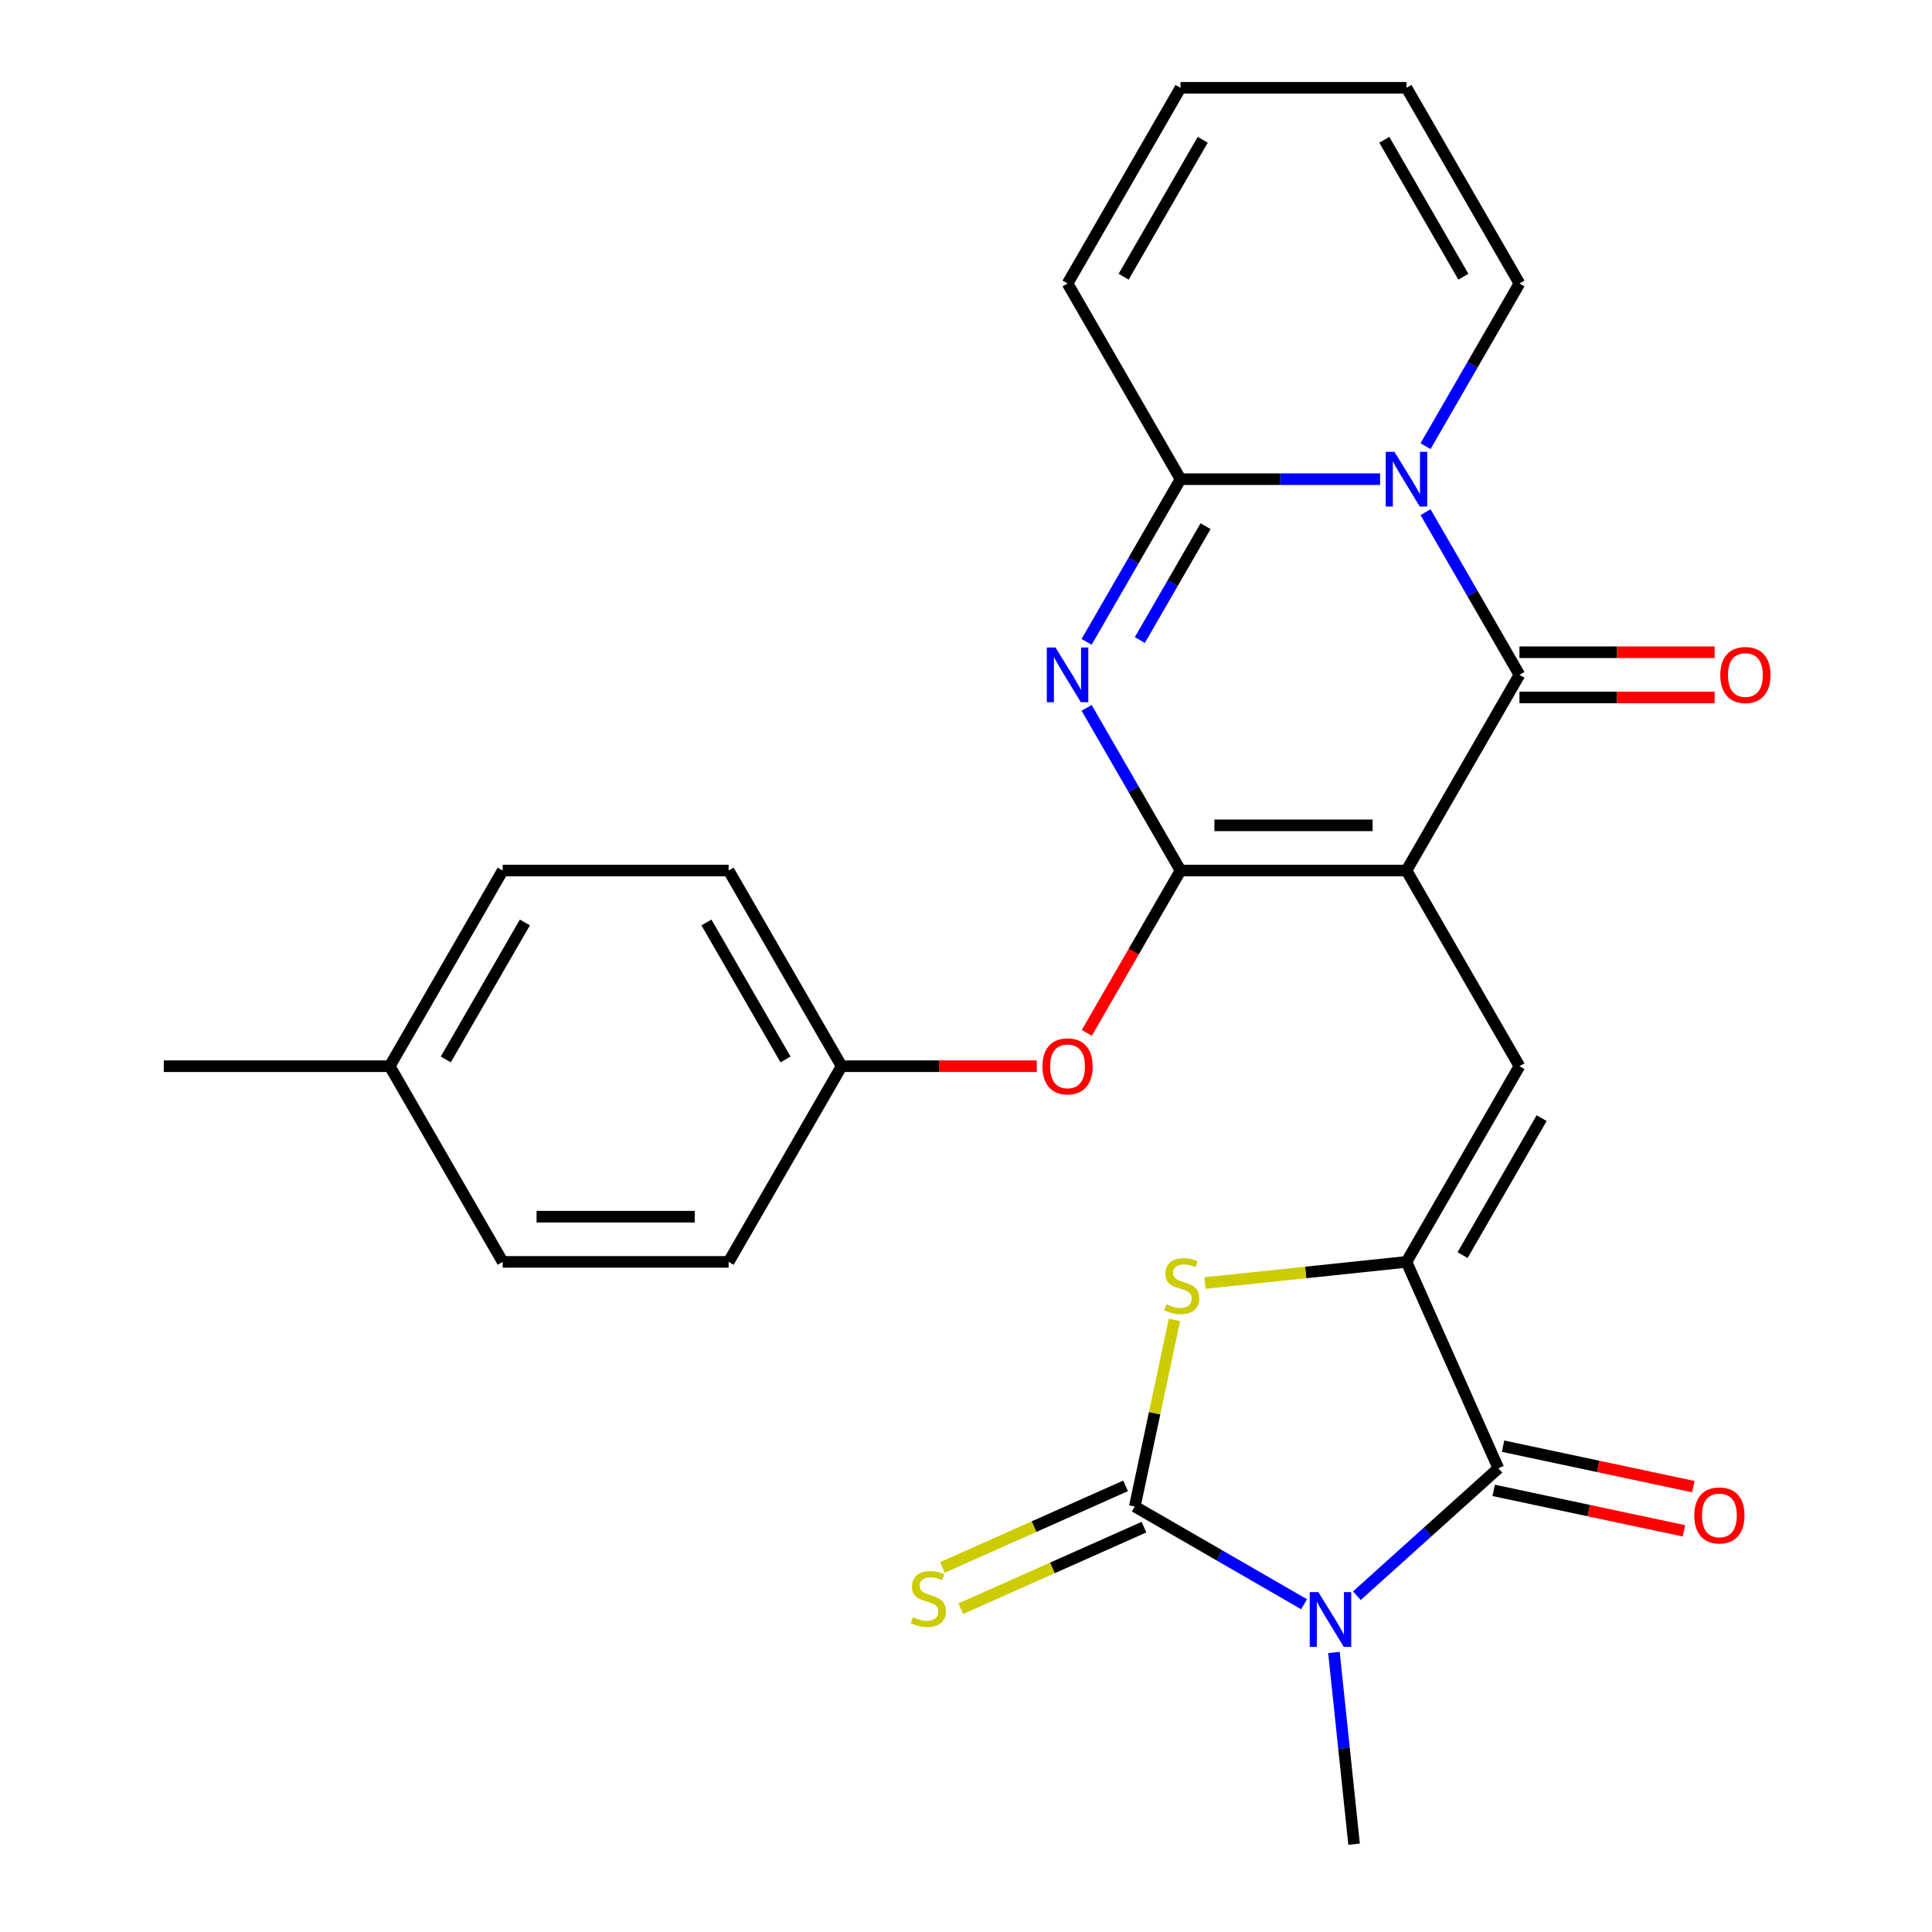 <?xml version='1.0' encoding='iso-8859-1'?>
<svg version='1.1' baseProfile='full'
              xmlns='http://www.w3.org/2000/svg'
                      xmlns:rdkit='http://www.rdkit.org/xml'
                      xmlns:xlink='http://www.w3.org/1999/xlink'
                  xml:space='preserve'
width='1000px' height='1000px' viewBox='0 0 1000 1000'>
<!-- END OF HEADER -->
<rect style='opacity:1.0;fill:#FFFFFF;stroke:none' width='1000' height='1000' x='0' y='0'> </rect>
<path class='bond-0' d='M 727.99,450.58 L 611.041,450.58' style='fill:none;fill-rule:evenodd;stroke:#000000;stroke-width:6px;stroke-linecap:butt;stroke-linejoin:miter;stroke-opacity:1' />
<path class='bond-0' d='M 710.448,427.19 L 628.583,427.19' style='fill:none;fill-rule:evenodd;stroke:#000000;stroke-width:6px;stroke-linecap:butt;stroke-linejoin:miter;stroke-opacity:1' />
<path class='bond-4' d='M 727.99,450.58 L 786.465,349.299' style='fill:none;fill-rule:evenodd;stroke:#000000;stroke-width:6px;stroke-linecap:butt;stroke-linejoin:miter;stroke-opacity:1' />
<path class='bond-9' d='M 727.99,450.58 L 786.465,551.862' style='fill:none;fill-rule:evenodd;stroke:#000000;stroke-width:6px;stroke-linecap:butt;stroke-linejoin:miter;stroke-opacity:1' />
<path class='bond-3' d='M 611.041,450.58 L 586.735,408.481' style='fill:none;fill-rule:evenodd;stroke:#000000;stroke-width:6px;stroke-linecap:butt;stroke-linejoin:miter;stroke-opacity:1' />
<path class='bond-3' d='M 586.735,408.481 L 562.429,366.382' style='fill:none;fill-rule:evenodd;stroke:#0000FF;stroke-width:6px;stroke-linecap:butt;stroke-linejoin:miter;stroke-opacity:1' />
<path class='bond-11' d='M 611.041,450.58 L 586.781,492.599' style='fill:none;fill-rule:evenodd;stroke:#000000;stroke-width:6px;stroke-linecap:butt;stroke-linejoin:miter;stroke-opacity:1' />
<path class='bond-11' d='M 586.781,492.599 L 562.521,534.618' style='fill:none;fill-rule:evenodd;stroke:#FF0000;stroke-width:6px;stroke-linecap:butt;stroke-linejoin:miter;stroke-opacity:1' />
<path class='bond-1' d='M 702.311,825.934 L 738.935,792.958' style='fill:none;fill-rule:evenodd;stroke:#0000FF;stroke-width:6px;stroke-linecap:butt;stroke-linejoin:miter;stroke-opacity:1' />
<path class='bond-1' d='M 738.935,792.958 L 775.558,759.982' style='fill:none;fill-rule:evenodd;stroke:#000000;stroke-width:6px;stroke-linecap:butt;stroke-linejoin:miter;stroke-opacity:1' />
<path class='bond-19' d='M 690.443,855.32 L 695.658,904.933' style='fill:none;fill-rule:evenodd;stroke:#0000FF;stroke-width:6px;stroke-linecap:butt;stroke-linejoin:miter;stroke-opacity:1' />
<path class='bond-19' d='M 695.658,904.933 L 700.872,954.545' style='fill:none;fill-rule:evenodd;stroke:#000000;stroke-width:6px;stroke-linecap:butt;stroke-linejoin:miter;stroke-opacity:1' />
<path class='bond-28' d='M 674.984,830.348 L 631.175,805.055' style='fill:none;fill-rule:evenodd;stroke:#0000FF;stroke-width:6px;stroke-linecap:butt;stroke-linejoin:miter;stroke-opacity:1' />
<path class='bond-28' d='M 631.175,805.055 L 587.366,779.762' style='fill:none;fill-rule:evenodd;stroke:#000000;stroke-width:6px;stroke-linecap:butt;stroke-linejoin:miter;stroke-opacity:1' />
<path class='bond-2' d='M 737.854,265.101 L 762.159,307.2' style='fill:none;fill-rule:evenodd;stroke:#0000FF;stroke-width:6px;stroke-linecap:butt;stroke-linejoin:miter;stroke-opacity:1' />
<path class='bond-2' d='M 762.159,307.2 L 786.465,349.299' style='fill:none;fill-rule:evenodd;stroke:#000000;stroke-width:6px;stroke-linecap:butt;stroke-linejoin:miter;stroke-opacity:1' />
<path class='bond-8' d='M 714.327,248.017 L 662.684,248.017' style='fill:none;fill-rule:evenodd;stroke:#0000FF;stroke-width:6px;stroke-linecap:butt;stroke-linejoin:miter;stroke-opacity:1' />
<path class='bond-8' d='M 662.684,248.017 L 611.041,248.017' style='fill:none;fill-rule:evenodd;stroke:#000000;stroke-width:6px;stroke-linecap:butt;stroke-linejoin:miter;stroke-opacity:1' />
<path class='bond-13' d='M 737.854,230.934 L 762.159,188.835' style='fill:none;fill-rule:evenodd;stroke:#0000FF;stroke-width:6px;stroke-linecap:butt;stroke-linejoin:miter;stroke-opacity:1' />
<path class='bond-13' d='M 762.159,188.835 L 786.465,146.736' style='fill:none;fill-rule:evenodd;stroke:#000000;stroke-width:6px;stroke-linecap:butt;stroke-linejoin:miter;stroke-opacity:1' />
<path class='bond-27' d='M 562.429,332.215 L 586.735,290.116' style='fill:none;fill-rule:evenodd;stroke:#0000FF;stroke-width:6px;stroke-linecap:butt;stroke-linejoin:miter;stroke-opacity:1' />
<path class='bond-27' d='M 586.735,290.116 L 611.041,248.017' style='fill:none;fill-rule:evenodd;stroke:#000000;stroke-width:6px;stroke-linecap:butt;stroke-linejoin:miter;stroke-opacity:1' />
<path class='bond-27' d='M 589.977,331.28 L 606.991,301.811' style='fill:none;fill-rule:evenodd;stroke:#0000FF;stroke-width:6px;stroke-linecap:butt;stroke-linejoin:miter;stroke-opacity:1' />
<path class='bond-27' d='M 606.991,301.811 L 624.005,272.342' style='fill:none;fill-rule:evenodd;stroke:#000000;stroke-width:6px;stroke-linecap:butt;stroke-linejoin:miter;stroke-opacity:1' />
<path class='bond-14' d='M 786.465,360.994 L 836.978,360.994' style='fill:none;fill-rule:evenodd;stroke:#000000;stroke-width:6px;stroke-linecap:butt;stroke-linejoin:miter;stroke-opacity:1' />
<path class='bond-14' d='M 836.978,360.994 L 887.491,360.994' style='fill:none;fill-rule:evenodd;stroke:#FF0000;stroke-width:6px;stroke-linecap:butt;stroke-linejoin:miter;stroke-opacity:1' />
<path class='bond-14' d='M 786.465,337.604 L 836.978,337.604' style='fill:none;fill-rule:evenodd;stroke:#000000;stroke-width:6px;stroke-linecap:butt;stroke-linejoin:miter;stroke-opacity:1' />
<path class='bond-14' d='M 836.978,337.604 L 887.491,337.604' style='fill:none;fill-rule:evenodd;stroke:#FF0000;stroke-width:6px;stroke-linecap:butt;stroke-linejoin:miter;stroke-opacity:1' />
<path class='bond-5' d='M 587.366,779.762 L 597.632,731.466' style='fill:none;fill-rule:evenodd;stroke:#000000;stroke-width:6px;stroke-linecap:butt;stroke-linejoin:miter;stroke-opacity:1' />
<path class='bond-5' d='M 597.632,731.466 L 607.897,683.171' style='fill:none;fill-rule:evenodd;stroke:#CCCC00;stroke-width:6px;stroke-linecap:butt;stroke-linejoin:miter;stroke-opacity:1' />
<path class='bond-12' d='M 582.609,769.078 L 535.192,790.189' style='fill:none;fill-rule:evenodd;stroke:#000000;stroke-width:6px;stroke-linecap:butt;stroke-linejoin:miter;stroke-opacity:1' />
<path class='bond-12' d='M 535.192,790.189 L 487.774,811.301' style='fill:none;fill-rule:evenodd;stroke:#CCCC00;stroke-width:6px;stroke-linecap:butt;stroke-linejoin:miter;stroke-opacity:1' />
<path class='bond-12' d='M 592.123,790.445 L 544.705,811.557' style='fill:none;fill-rule:evenodd;stroke:#000000;stroke-width:6px;stroke-linecap:butt;stroke-linejoin:miter;stroke-opacity:1' />
<path class='bond-12' d='M 544.705,811.557 L 497.288,832.669' style='fill:none;fill-rule:evenodd;stroke:#CCCC00;stroke-width:6px;stroke-linecap:butt;stroke-linejoin:miter;stroke-opacity:1' />
<path class='bond-6' d='M 727.99,653.143 L 786.465,551.862' style='fill:none;fill-rule:evenodd;stroke:#000000;stroke-width:6px;stroke-linecap:butt;stroke-linejoin:miter;stroke-opacity:1' />
<path class='bond-6' d='M 757.018,649.646 L 797.95,578.749' style='fill:none;fill-rule:evenodd;stroke:#000000;stroke-width:6px;stroke-linecap:butt;stroke-linejoin:miter;stroke-opacity:1' />
<path class='bond-7' d='M 727.99,653.143 L 775.558,759.982' style='fill:none;fill-rule:evenodd;stroke:#000000;stroke-width:6px;stroke-linecap:butt;stroke-linejoin:miter;stroke-opacity:1' />
<path class='bond-10' d='M 727.99,653.143 L 675.838,658.624' style='fill:none;fill-rule:evenodd;stroke:#000000;stroke-width:6px;stroke-linecap:butt;stroke-linejoin:miter;stroke-opacity:1' />
<path class='bond-10' d='M 675.838,658.624 L 623.685,664.106' style='fill:none;fill-rule:evenodd;stroke:#CCCC00;stroke-width:6px;stroke-linecap:butt;stroke-linejoin:miter;stroke-opacity:1' />
<path class='bond-16' d='M 773.126,771.421 L 822.362,781.886' style='fill:none;fill-rule:evenodd;stroke:#000000;stroke-width:6px;stroke-linecap:butt;stroke-linejoin:miter;stroke-opacity:1' />
<path class='bond-16' d='M 822.362,781.886 L 871.597,792.352' style='fill:none;fill-rule:evenodd;stroke:#FF0000;stroke-width:6px;stroke-linecap:butt;stroke-linejoin:miter;stroke-opacity:1' />
<path class='bond-16' d='M 777.99,748.542 L 827.225,759.008' style='fill:none;fill-rule:evenodd;stroke:#000000;stroke-width:6px;stroke-linecap:butt;stroke-linejoin:miter;stroke-opacity:1' />
<path class='bond-16' d='M 827.225,759.008 L 876.46,769.473' style='fill:none;fill-rule:evenodd;stroke:#FF0000;stroke-width:6px;stroke-linecap:butt;stroke-linejoin:miter;stroke-opacity:1' />
<path class='bond-15' d='M 611.041,248.017 L 552.566,146.736' style='fill:none;fill-rule:evenodd;stroke:#000000;stroke-width:6px;stroke-linecap:butt;stroke-linejoin:miter;stroke-opacity:1' />
<path class='bond-20' d='M 536.642,551.862 L 486.129,551.862' style='fill:none;fill-rule:evenodd;stroke:#FF0000;stroke-width:6px;stroke-linecap:butt;stroke-linejoin:miter;stroke-opacity:1' />
<path class='bond-20' d='M 486.129,551.862 L 435.616,551.862' style='fill:none;fill-rule:evenodd;stroke:#000000;stroke-width:6px;stroke-linecap:butt;stroke-linejoin:miter;stroke-opacity:1' />
<path class='bond-17' d='M 786.465,146.736 L 727.99,45.455' style='fill:none;fill-rule:evenodd;stroke:#000000;stroke-width:6px;stroke-linecap:butt;stroke-linejoin:miter;stroke-opacity:1' />
<path class='bond-17' d='M 757.438,143.239 L 716.505,72.342' style='fill:none;fill-rule:evenodd;stroke:#000000;stroke-width:6px;stroke-linecap:butt;stroke-linejoin:miter;stroke-opacity:1' />
<path class='bond-29' d='M 552.566,146.736 L 611.041,45.455' style='fill:none;fill-rule:evenodd;stroke:#000000;stroke-width:6px;stroke-linecap:butt;stroke-linejoin:miter;stroke-opacity:1' />
<path class='bond-29' d='M 581.593,143.239 L 622.526,72.342' style='fill:none;fill-rule:evenodd;stroke:#000000;stroke-width:6px;stroke-linecap:butt;stroke-linejoin:miter;stroke-opacity:1' />
<path class='bond-18' d='M 727.99,45.455 L 611.041,45.455' style='fill:none;fill-rule:evenodd;stroke:#000000;stroke-width:6px;stroke-linecap:butt;stroke-linejoin:miter;stroke-opacity:1' />
<path class='bond-22' d='M 435.616,551.862 L 377.141,653.143' style='fill:none;fill-rule:evenodd;stroke:#000000;stroke-width:6px;stroke-linecap:butt;stroke-linejoin:miter;stroke-opacity:1' />
<path class='bond-23' d='M 435.616,551.862 L 377.141,450.58' style='fill:none;fill-rule:evenodd;stroke:#000000;stroke-width:6px;stroke-linecap:butt;stroke-linejoin:miter;stroke-opacity:1' />
<path class='bond-23' d='M 406.589,548.364 L 365.656,477.467' style='fill:none;fill-rule:evenodd;stroke:#000000;stroke-width:6px;stroke-linecap:butt;stroke-linejoin:miter;stroke-opacity:1' />
<path class='bond-21' d='M 201.717,551.862 L 260.192,450.58' style='fill:none;fill-rule:evenodd;stroke:#000000;stroke-width:6px;stroke-linecap:butt;stroke-linejoin:miter;stroke-opacity:1' />
<path class='bond-21' d='M 230.744,548.364 L 271.677,477.467' style='fill:none;fill-rule:evenodd;stroke:#000000;stroke-width:6px;stroke-linecap:butt;stroke-linejoin:miter;stroke-opacity:1' />
<path class='bond-26' d='M 201.717,551.862 L 84.767,551.862' style='fill:none;fill-rule:evenodd;stroke:#000000;stroke-width:6px;stroke-linecap:butt;stroke-linejoin:miter;stroke-opacity:1' />
<path class='bond-30' d='M 201.717,551.862 L 260.192,653.143' style='fill:none;fill-rule:evenodd;stroke:#000000;stroke-width:6px;stroke-linecap:butt;stroke-linejoin:miter;stroke-opacity:1' />
<path class='bond-25' d='M 377.141,653.143 L 260.192,653.143' style='fill:none;fill-rule:evenodd;stroke:#000000;stroke-width:6px;stroke-linecap:butt;stroke-linejoin:miter;stroke-opacity:1' />
<path class='bond-25' d='M 359.599,629.753 L 277.734,629.753' style='fill:none;fill-rule:evenodd;stroke:#000000;stroke-width:6px;stroke-linecap:butt;stroke-linejoin:miter;stroke-opacity:1' />
<path class='bond-24' d='M 377.141,450.58 L 260.192,450.58' style='fill:none;fill-rule:evenodd;stroke:#000000;stroke-width:6px;stroke-linecap:butt;stroke-linejoin:miter;stroke-opacity:1' />
<path  class='atom-2' d='M 682.387 824.076
L 691.667 839.076
Q 692.587 840.556, 694.067 843.236
Q 695.547 845.916, 695.627 846.076
L 695.627 824.076
L 699.387 824.076
L 699.387 852.396
L 695.507 852.396
L 685.547 835.996
Q 684.387 834.076, 683.147 831.876
Q 681.947 829.676, 681.587 828.996
L 681.587 852.396
L 677.907 852.396
L 677.907 824.076
L 682.387 824.076
' fill='#0000FF'/>
<path  class='atom-3' d='M 721.73 233.857
L 731.01 248.857
Q 731.93 250.337, 733.41 253.017
Q 734.89 255.697, 734.97 255.857
L 734.97 233.857
L 738.73 233.857
L 738.73 262.177
L 734.85 262.177
L 724.89 245.777
Q 723.73 243.857, 722.49 241.657
Q 721.29 239.457, 720.93 238.777
L 720.93 262.177
L 717.25 262.177
L 717.25 233.857
L 721.73 233.857
' fill='#0000FF'/>
<path  class='atom-4' d='M 546.306 335.139
L 555.586 350.139
Q 556.506 351.619, 557.986 354.299
Q 559.466 356.979, 559.546 357.139
L 559.546 335.139
L 563.306 335.139
L 563.306 363.459
L 559.426 363.459
L 549.466 347.059
Q 548.306 345.139, 547.066 342.939
Q 545.866 340.739, 545.506 340.059
L 545.506 363.459
L 541.826 363.459
L 541.826 335.139
L 546.306 335.139
' fill='#0000FF'/>
<path  class='atom-11' d='M 603.681 675.088
Q 604.001 675.208, 605.321 675.768
Q 606.641 676.328, 608.081 676.688
Q 609.561 677.008, 611.001 677.008
Q 613.681 677.008, 615.241 675.728
Q 616.801 674.408, 616.801 672.128
Q 616.801 670.568, 616.001 669.608
Q 615.241 668.648, 614.041 668.128
Q 612.841 667.608, 610.841 667.008
Q 608.321 666.248, 606.801 665.528
Q 605.321 664.808, 604.241 663.288
Q 603.201 661.768, 603.201 659.208
Q 603.201 655.648, 605.601 653.448
Q 608.041 651.248, 612.841 651.248
Q 616.121 651.248, 619.841 652.808
L 618.921 655.888
Q 615.521 654.488, 612.961 654.488
Q 610.201 654.488, 608.681 655.648
Q 607.161 656.768, 607.201 658.728
Q 607.201 660.248, 607.961 661.168
Q 608.761 662.088, 609.881 662.608
Q 611.041 663.128, 612.961 663.728
Q 615.521 664.528, 617.041 665.328
Q 618.561 666.128, 619.641 667.768
Q 620.761 669.368, 620.761 672.128
Q 620.761 676.048, 618.121 678.168
Q 615.521 680.248, 611.161 680.248
Q 608.641 680.248, 606.721 679.688
Q 604.841 679.168, 602.601 678.248
L 603.681 675.088
' fill='#CCCC00'/>
<path  class='atom-12' d='M 539.566 551.942
Q 539.566 545.142, 542.926 541.342
Q 546.286 537.542, 552.566 537.542
Q 558.846 537.542, 562.206 541.342
Q 565.566 545.142, 565.566 551.942
Q 565.566 558.822, 562.166 562.742
Q 558.766 566.622, 552.566 566.622
Q 546.326 566.622, 542.926 562.742
Q 539.566 558.862, 539.566 551.942
M 552.566 563.422
Q 556.886 563.422, 559.206 560.542
Q 561.566 557.622, 561.566 551.942
Q 561.566 546.382, 559.206 543.582
Q 556.886 540.742, 552.566 540.742
Q 548.246 540.742, 545.886 543.542
Q 543.566 546.342, 543.566 551.942
Q 543.566 557.662, 545.886 560.542
Q 548.246 563.422, 552.566 563.422
' fill='#FF0000'/>
<path  class='atom-13' d='M 472.527 837.049
Q 472.847 837.169, 474.167 837.729
Q 475.487 838.289, 476.927 838.649
Q 478.407 838.969, 479.847 838.969
Q 482.527 838.969, 484.087 837.689
Q 485.647 836.369, 485.647 834.089
Q 485.647 832.529, 484.847 831.569
Q 484.087 830.609, 482.887 830.089
Q 481.687 829.569, 479.687 828.969
Q 477.167 828.209, 475.647 827.489
Q 474.167 826.769, 473.087 825.249
Q 472.047 823.729, 472.047 821.169
Q 472.047 817.609, 474.447 815.409
Q 476.887 813.209, 481.687 813.209
Q 484.967 813.209, 488.687 814.769
L 487.767 817.849
Q 484.367 816.449, 481.807 816.449
Q 479.047 816.449, 477.527 817.609
Q 476.007 818.729, 476.047 820.689
Q 476.047 822.209, 476.807 823.129
Q 477.607 824.049, 478.727 824.569
Q 479.887 825.089, 481.807 825.689
Q 484.367 826.489, 485.887 827.289
Q 487.407 828.089, 488.487 829.729
Q 489.607 831.329, 489.607 834.089
Q 489.607 838.009, 486.967 840.129
Q 484.367 842.209, 480.007 842.209
Q 477.487 842.209, 475.567 841.649
Q 473.687 841.129, 471.447 840.209
L 472.527 837.049
' fill='#CCCC00'/>
<path  class='atom-15' d='M 890.415 349.379
Q 890.415 342.579, 893.775 338.779
Q 897.135 334.979, 903.415 334.979
Q 909.695 334.979, 913.055 338.779
Q 916.415 342.579, 916.415 349.379
Q 916.415 356.259, 913.015 360.179
Q 909.615 364.059, 903.415 364.059
Q 897.175 364.059, 893.775 360.179
Q 890.415 356.299, 890.415 349.379
M 903.415 360.859
Q 907.735 360.859, 910.055 357.979
Q 912.415 355.059, 912.415 349.379
Q 912.415 343.819, 910.055 341.019
Q 907.735 338.179, 903.415 338.179
Q 899.095 338.179, 896.735 340.979
Q 894.415 343.779, 894.415 349.379
Q 894.415 355.099, 896.735 357.979
Q 899.095 360.859, 903.415 360.859
' fill='#FF0000'/>
<path  class='atom-17' d='M 876.952 784.377
Q 876.952 777.577, 880.312 773.777
Q 883.672 769.977, 889.952 769.977
Q 896.232 769.977, 899.592 773.777
Q 902.952 777.577, 902.952 784.377
Q 902.952 791.257, 899.552 795.177
Q 896.152 799.057, 889.952 799.057
Q 883.712 799.057, 880.312 795.177
Q 876.952 791.297, 876.952 784.377
M 889.952 795.857
Q 894.272 795.857, 896.592 792.977
Q 898.952 790.057, 898.952 784.377
Q 898.952 778.817, 896.592 776.017
Q 894.272 773.177, 889.952 773.177
Q 885.632 773.177, 883.272 775.977
Q 880.952 778.777, 880.952 784.377
Q 880.952 790.097, 883.272 792.977
Q 885.632 795.857, 889.952 795.857
' fill='#FF0000'/>
</svg>
